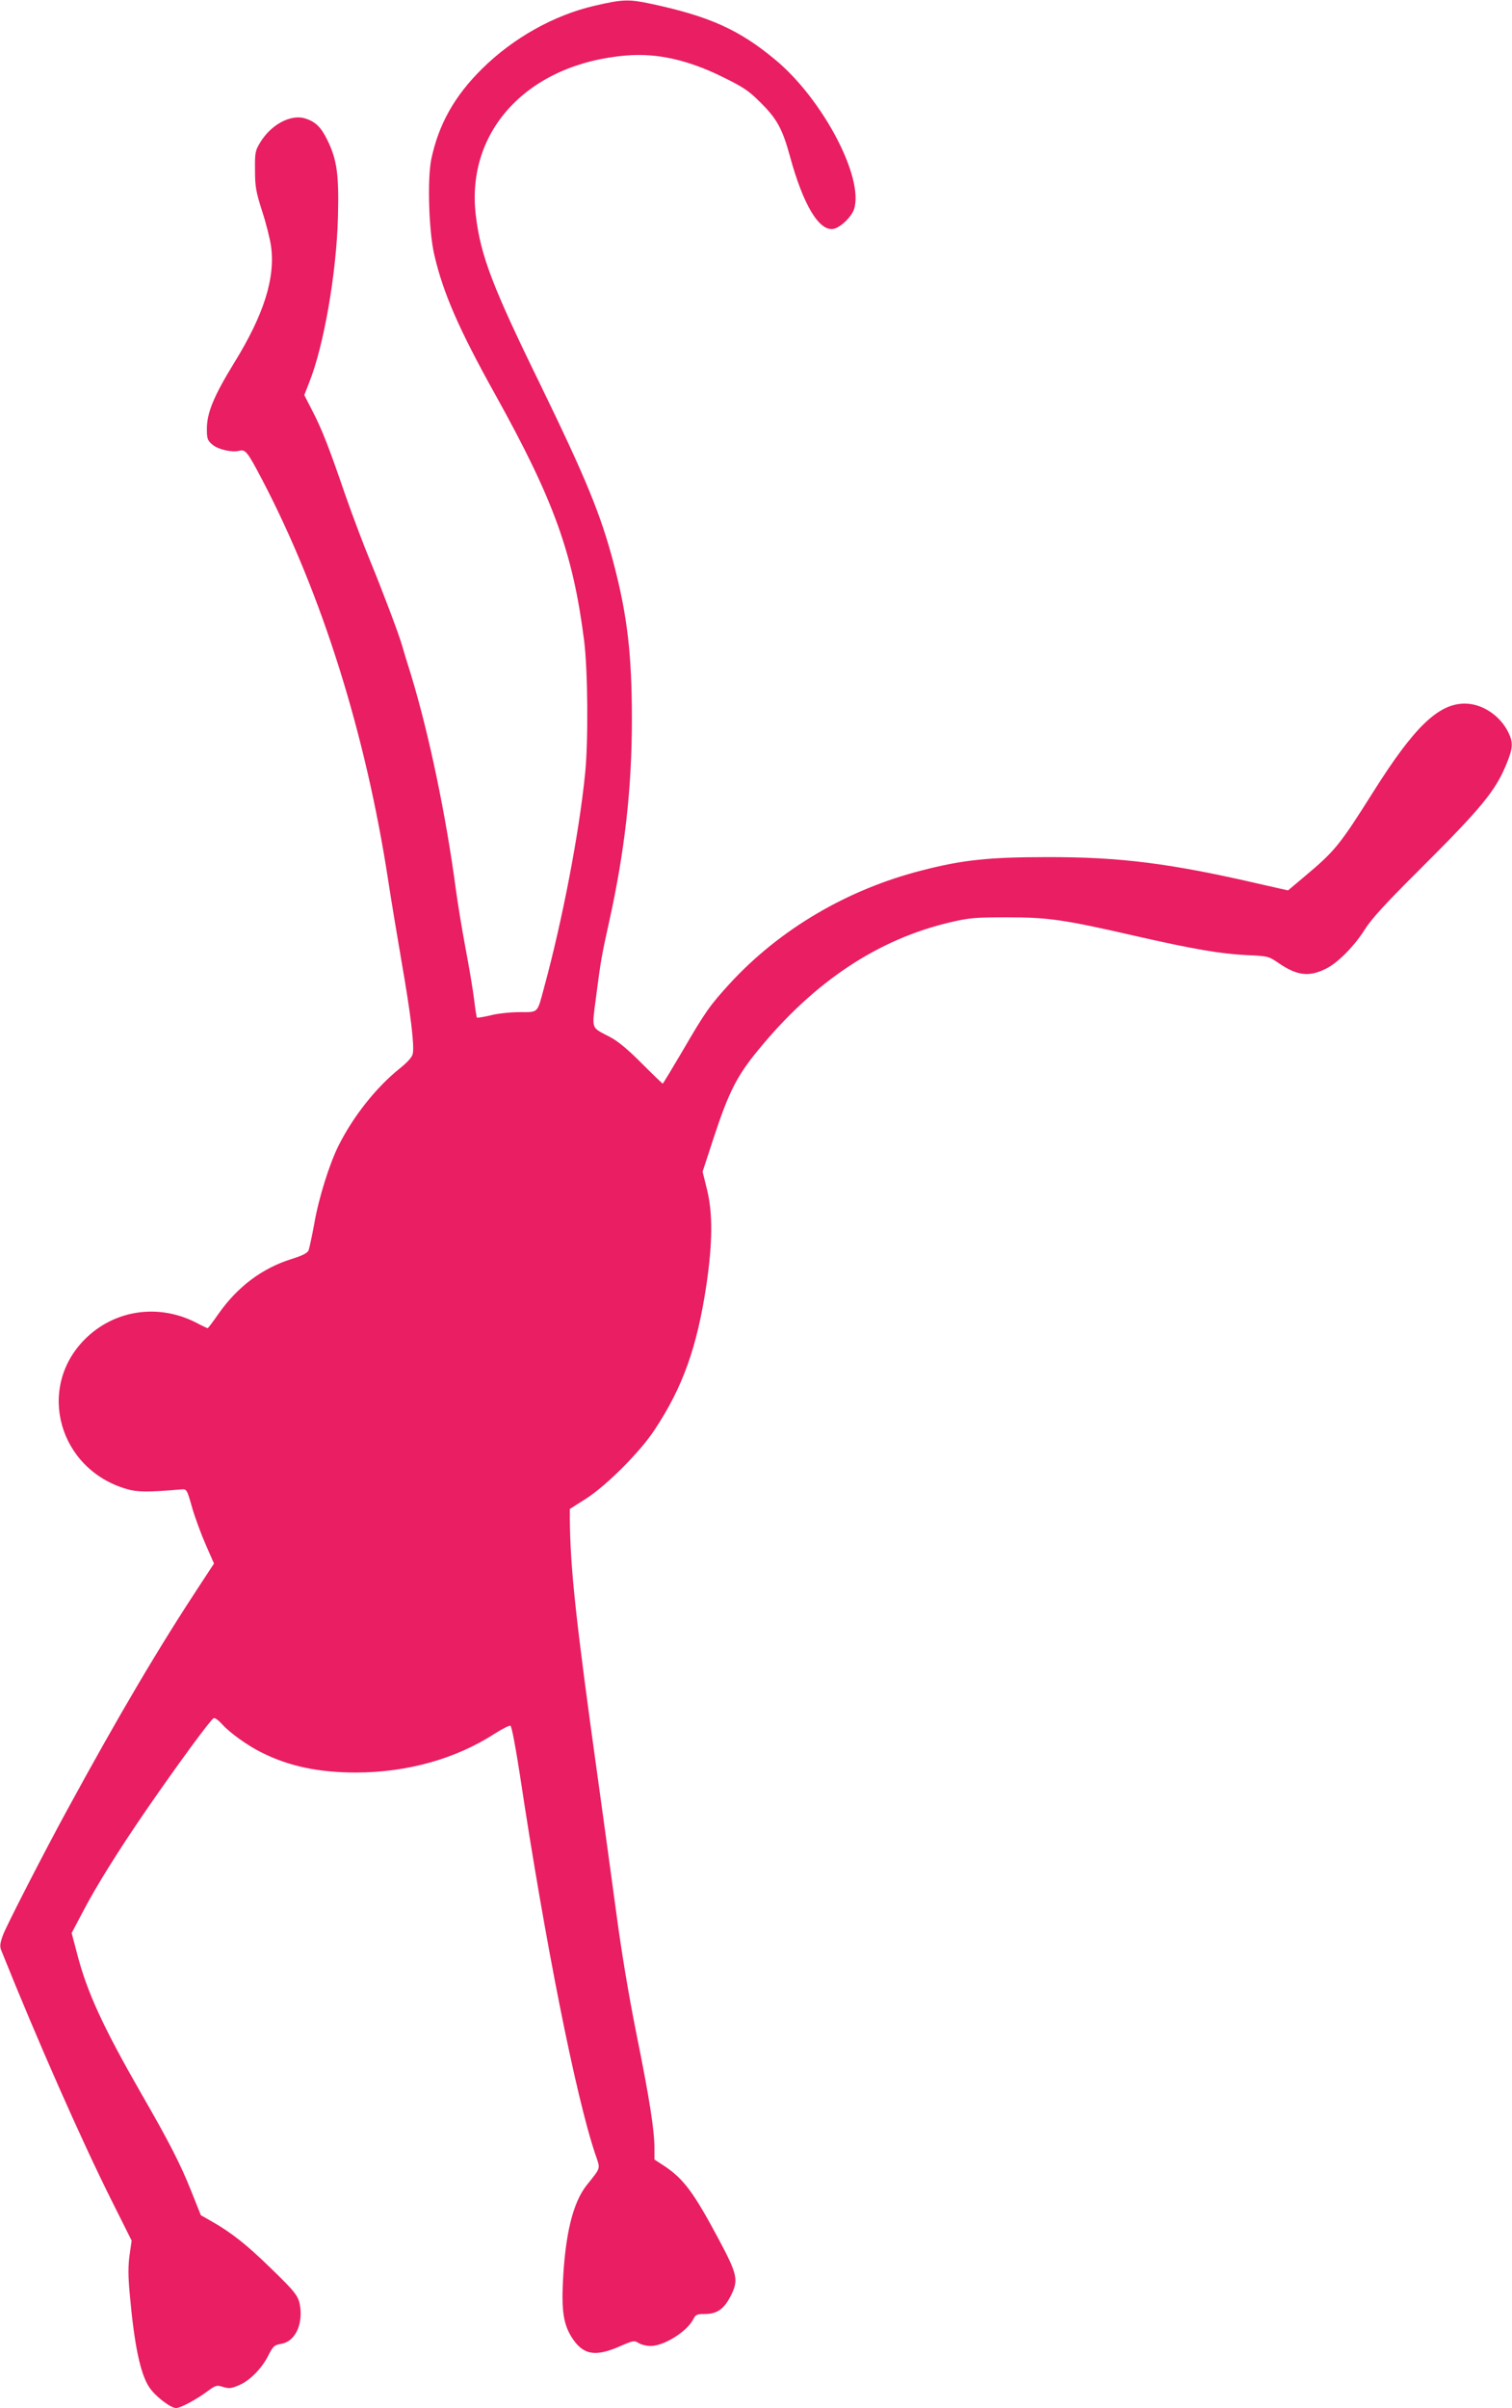 <?xml version="1.0" standalone="no"?>
<!DOCTYPE svg PUBLIC "-//W3C//DTD SVG 20010904//EN"
 "http://www.w3.org/TR/2001/REC-SVG-20010904/DTD/svg10.dtd">
<svg version="1.0" xmlns="http://www.w3.org/2000/svg"
 width="804pt" height="1280pt" viewBox="0 0 804 1280"
 preserveAspectRatio="xMidYMid meet">
<g transform="translate(0,1280) scale(0.1,-0.1)"
fill="#e91e63" stroke="none">
<path d="M3164 12770 c-218 -50 -435 -172 -600 -335 -147 -145 -232 -296 -271
-483 -21 -105 -13 -379 16 -505 47 -204 131 -397 326 -747 310 -558 412 -841
471 -1305 20 -159 23 -537 5 -710 -32 -316 -120 -775 -218 -1135 -37 -138 -29
-130 -129 -130 -48 0 -117 -7 -155 -17 -38 -9 -71 -14 -73 -12 -2 2 -9 46 -15
96 -6 51 -27 175 -46 275 -19 101 -41 237 -50 303 -54 406 -144 834 -240 1150
-21 66 -42 135 -47 154 -18 63 -108 300 -169 448 -34 82 -95 243 -135 358 -88
257 -124 347 -176 447 l-40 78 25 64 c79 196 146 583 154 881 6 228 -5 306
-57 412 -34 69 -64 97 -119 114 -75 22 -178 -32 -236 -126 -28 -46 -30 -54
-29 -149 0 -88 5 -115 37 -216 21 -63 42 -147 48 -187 24 -171 -38 -366 -196
-622 -108 -176 -145 -265 -145 -351 0 -52 3 -61 30 -84 32 -26 103 -42 143
-32 32 8 43 -5 121 -154 317 -606 551 -1350 671 -2135 14 -93 46 -285 70 -425
49 -280 69 -447 60 -491 -4 -19 -28 -45 -70 -79 -124 -99 -247 -254 -325 -410
-48 -96 -106 -280 -129 -415 -12 -66 -26 -129 -30 -141 -7 -15 -32 -28 -93
-47 -155 -49 -285 -147 -385 -289 -30 -43 -56 -78 -59 -78 -2 0 -30 13 -62 30
-202 103 -437 67 -593 -91 -257 -261 -135 -690 225 -794 57 -17 113 -17 290
-2 29 2 30 1 58 -98 16 -55 49 -144 73 -198 l43 -98 -67 -102 c-226 -343 -436
-698 -716 -1212 -120 -220 -325 -619 -340 -663 -15 -42 -17 -58 -8 -80 194
-483 426 -1008 584 -1324 l109 -218 -11 -77 c-8 -57 -8 -113 1 -208 24 -270
56 -423 104 -495 31 -47 112 -109 142 -110 24 0 110 46 171 92 40 29 45 31 80
20 31 -9 43 -8 83 9 59 25 122 89 157 159 25 49 32 55 67 61 71 11 114 93 103
192 -8 61 -21 79 -164 217 -120 117 -203 183 -307 242 l-58 33 -52 130 c-56
141 -117 260 -264 515 -203 354 -289 539 -342 745 l-29 110 58 110 c74 142
190 327 336 540 171 248 346 486 361 492 7 3 27 -12 45 -32 39 -44 134 -113
209 -150 147 -74 305 -107 505 -107 272 1 529 73 736 207 39 25 77 44 83 42 7
-3 27 -109 50 -258 134 -891 299 -1719 402 -2021 27 -80 31 -66 -46 -163 -74
-93 -115 -262 -127 -520 -7 -152 5 -222 47 -289 60 -94 124 -106 258 -47 69
30 75 31 97 17 14 -9 43 -16 65 -16 71 0 192 76 226 141 13 26 20 29 62 29 67
0 105 28 142 105 37 76 29 110 -66 288 -135 253 -188 324 -289 392 l-55 36 0
59 c0 95 -26 264 -95 605 -41 203 -81 443 -109 655 -25 184 -68 499 -96 700
-119 854 -148 1125 -150 1392 l0 47 88 56 c111 72 287 249 363 365 150 227
225 437 275 768 33 224 35 383 3 511 l-23 93 58 177 c80 244 124 332 239 471
297 363 636 588 1022 678 98 23 131 26 300 26 220 0 302 -12 686 -100 304 -69
447 -94 589 -101 113 -5 116 -6 170 -43 98 -67 163 -74 253 -28 62 31 151 122
204 207 36 57 109 137 289 316 335 334 406 421 465 565 34 84 36 112 10 166
-44 91 -140 154 -232 154 -140 0 -269 -124 -484 -465 -183 -290 -205 -317
-368 -454 l-88 -74 -137 31 c-487 113 -753 147 -1147 146 -305 0 -447 -15
-660 -70 -399 -101 -760 -314 -1026 -604 -105 -115 -129 -149 -250 -357 -56
-95 -103 -173 -105 -173 -2 0 -53 49 -112 108 -72 73 -127 118 -167 139 -106
56 -98 35 -75 218 24 186 29 215 69 395 83 374 121 711 121 1075 0 344 -24
550 -95 823 -70 267 -148 456 -394 962 -253 517 -316 683 -341 896 -54 451
280 806 800 849 161 14 327 -23 508 -112 115 -56 143 -75 205 -137 88 -87 117
-140 157 -285 71 -262 158 -406 235 -387 38 10 92 63 106 103 55 166 -165 585
-418 795 -192 160 -350 231 -662 298 -119 25 -149 24 -297 -10z"/>
</g>
</svg>
